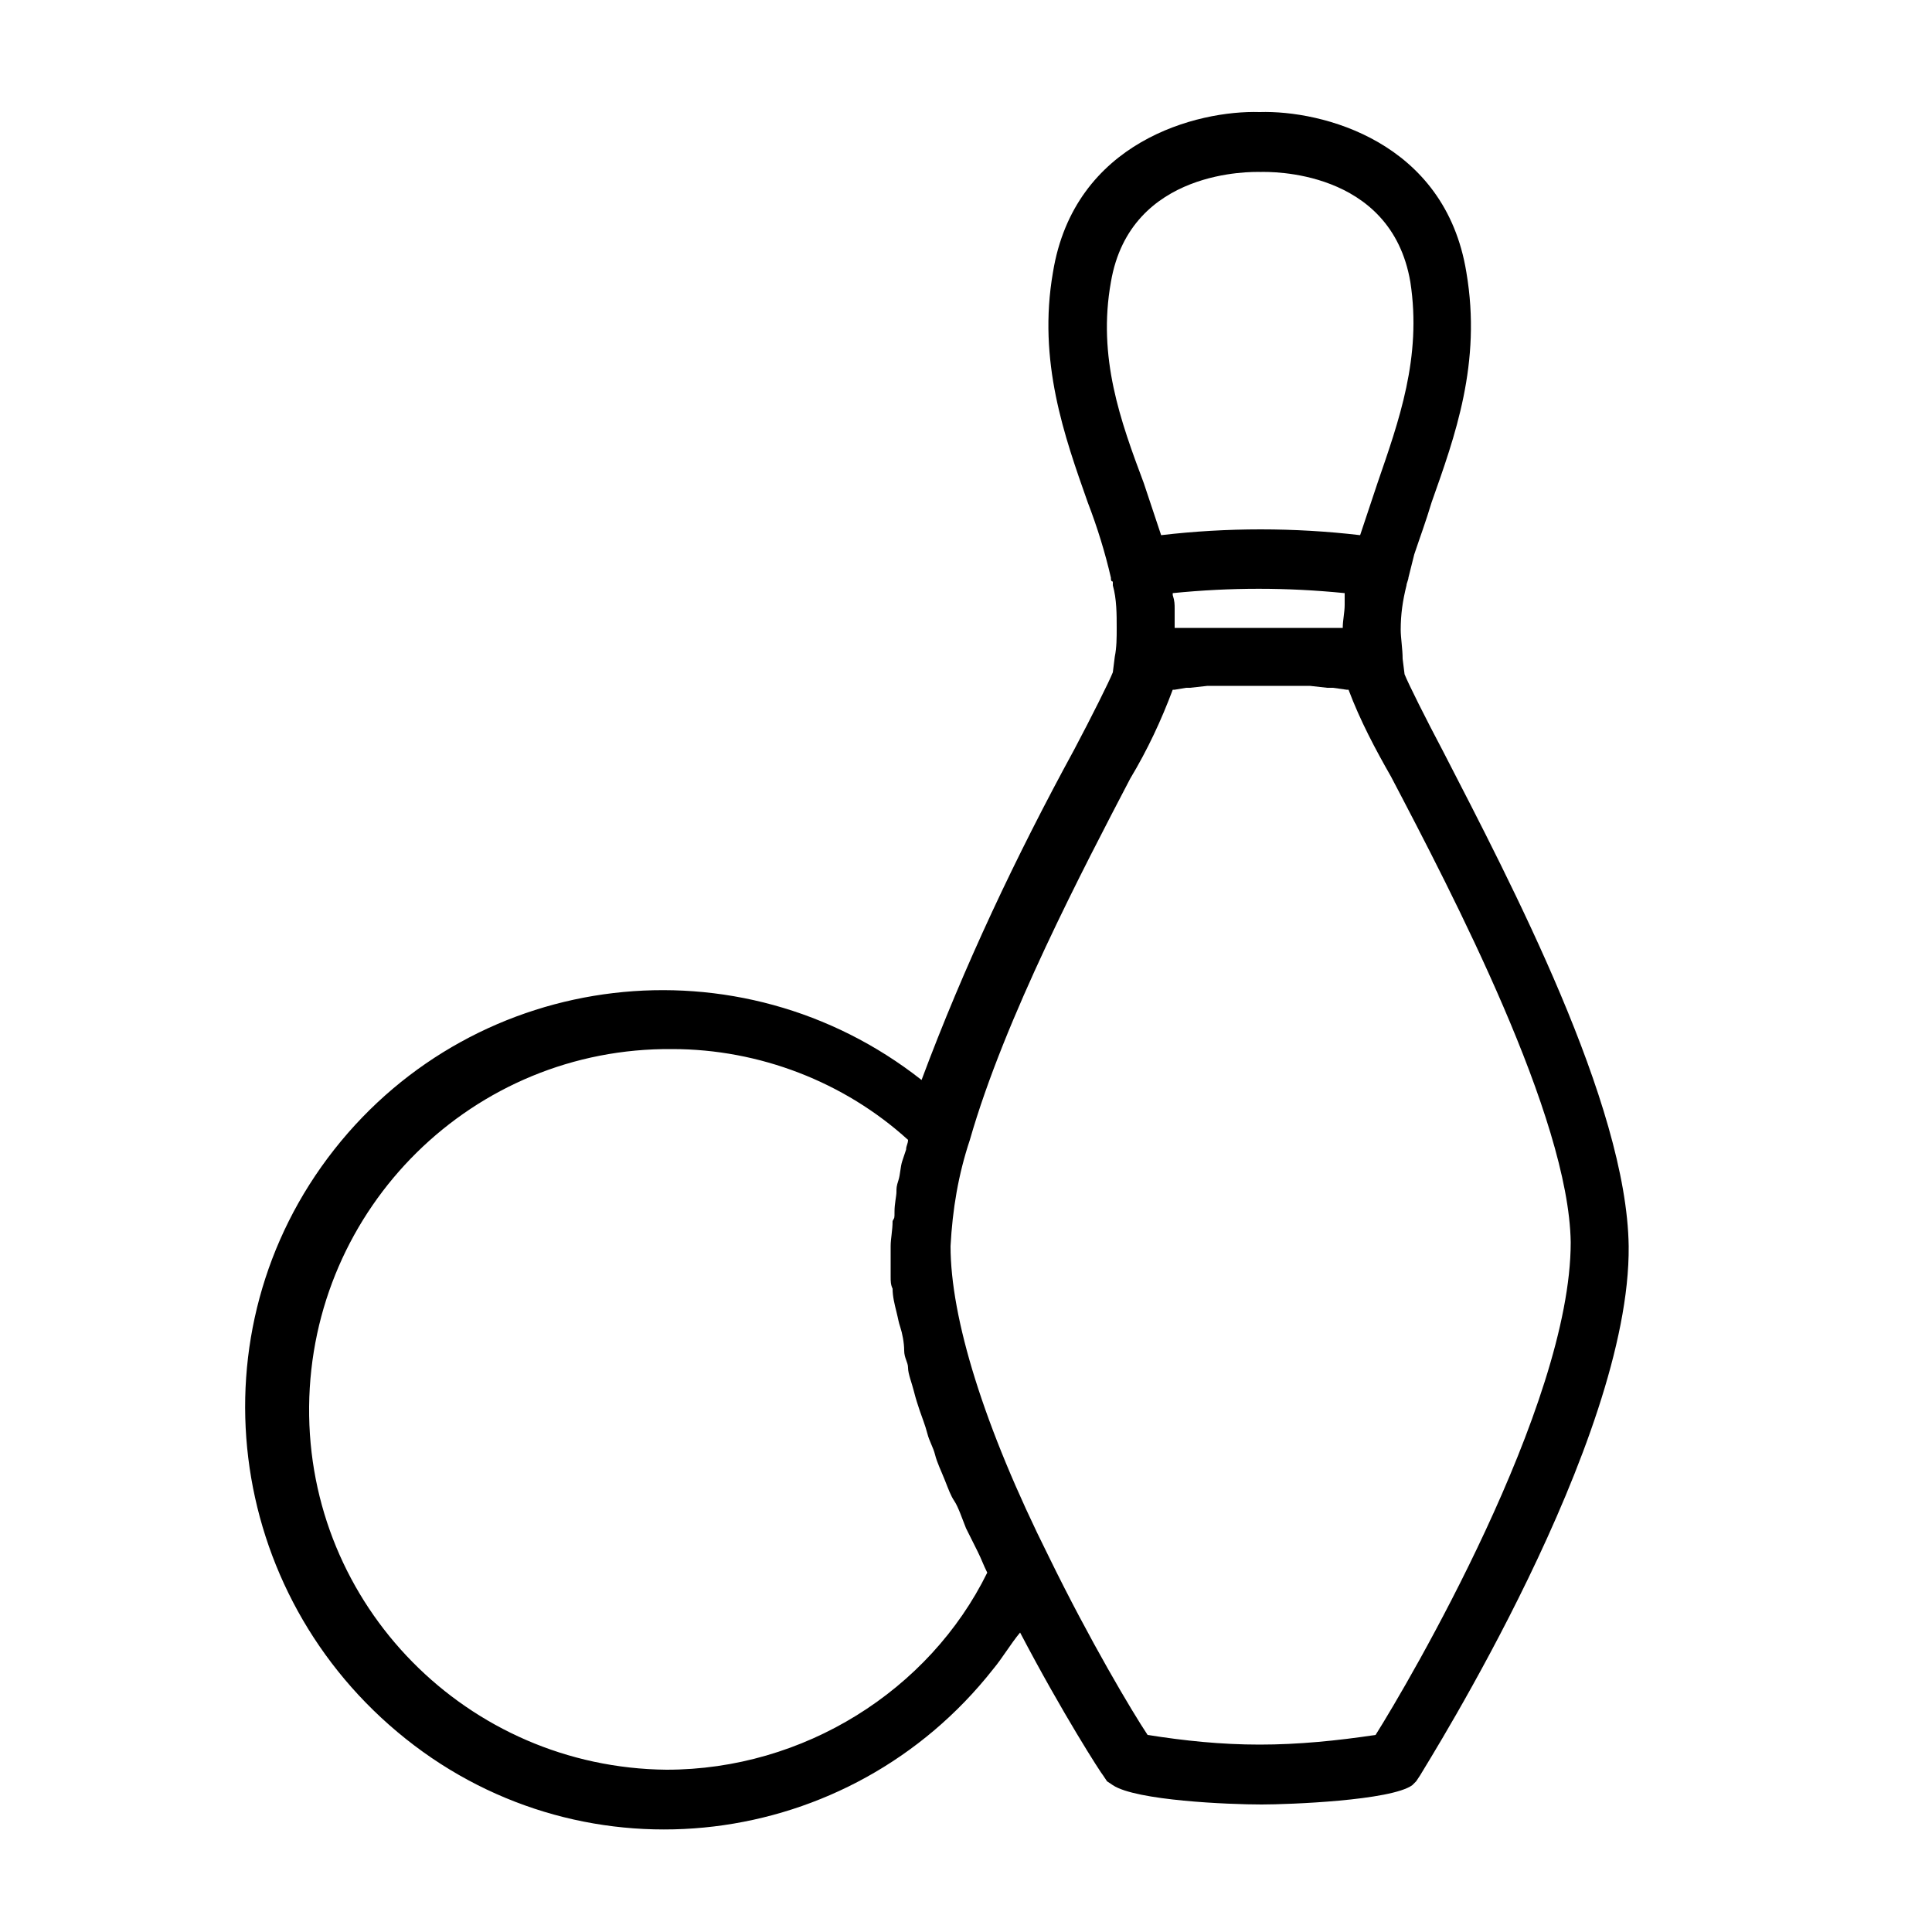 <?xml version="1.0" encoding="utf-8"?>

<svg version="1.1" id="Layer_1" xmlns="http://www.w3.org/2000/svg" xmlns:xlink="http://www.w3.org/1999/xlink" x="0px" y="0px"
	 viewBox="0 0 100 100" style="enable-background:new 0 0 100 100;" xml:space="preserve">

<title>DuckPin</title>
<path  d="M74.7,38.9c-0.9-1.7-1.8-3.5-2-4l-0.1-0.8c0-0.5-0.1-1.1-0.1-1.5c0-0.8,0.1-1.5,0.3-2.3c0-0.1,0.1-0.3,0.1-0.4
	l0.3-1.2c0.3-0.9,0.6-1.7,0.9-2.7c1.2-3.4,2.6-7.2,1.8-11.9c-1.1-6.8-7.5-8.4-10.7-8.3c-3.2-0.1-9.6,1.5-10.7,8.3
	c-0.8,4.6,0.6,8.5,1.8,11.9c0.5,1.3,0.9,2.6,1.2,3.9c0,0.1,0,0.2,0.1,0.2v0.2c0.2,0.7,0.2,1.5,0.2,2.2c0,0.5,0,1-0.1,1.5l-0.1,0.8
	c-0.2,0.5-1.1,2.3-2,4c-3,5.5-5.7,11.2-7.9,17.1c-9.4-7.4-23-5.8-30.4,3.6S11.6,82.5,21,90s23,5.8,30.4-3.6c0.5-0.6,0.9-1.3,1.4-1.9
	c2.2,4.2,4.2,7.3,4.3,7.4l0.2,0.3l0.3,0.2c1.2,0.8,6,1,7.7,1c1.4,0,6.7-0.2,7.8-1l0.2-0.2l0.2-0.3c0.4-0.7,10.9-17.3,10.8-27.4l0,0
	C84.2,57.1,78.2,45.7,74.7,38.9z M68.7,32.5h-0.4h-0.6h-0.4h-0.7h-2.9h-0.7h-0.4h-0.6h-0.4h-0.6h-0.2l0,0c0-0.3,0-0.5,0-0.8
	c0-0.1,0-0.2,0-0.2c0-0.2,0-0.4-0.1-0.7c0,0,0-0.1,0-0.1c3-0.3,5.9-0.3,8.9,0V31c0,0.1,0,0.2,0,0.3c0,0.4-0.1,0.8-0.1,1.2l0,0h-0.2
	H68.7z M57.5,14.6c1-5.9,7.4-5.7,7.7-5.7h0.1c0.3,0,6.7-0.2,7.7,5.7c0.6,3.9-0.6,7.2-1.7,10.4c-0.3,0.9-0.6,1.8-0.9,2.7
	c-3.4-0.4-6.9-0.4-10.3,0c-0.3-0.9-0.6-1.8-0.9-2.7C58,21.8,56.8,18.5,57.5,14.6z M34.5,91.6c-10.3-0.1-18.6-8.5-18.5-18.8
	c0.1-10.3,8.5-18.6,18.8-18.5c4.5,0,8.9,1.7,12.2,4.7c0,0.2-0.1,0.3-0.1,0.5l-0.2,0.6c-0.1,0.3-0.1,0.7-0.2,1s-0.1,0.4-0.1,0.6
	s-0.1,0.6-0.1,1s0,0.3-0.1,0.5c0,0.5-0.1,0.9-0.1,1.3c0,0.5,0,1,0,1.6c0,0.2,0,0.4,0.1,0.6c0,0.4,0.1,0.8,0.2,1.2s0.1,0.5,0.2,0.8
	s0.2,0.8,0.2,1.2s0.2,0.6,0.2,0.9s0.2,0.8,0.3,1.2s0.2,0.7,0.3,1s0.3,0.8,0.4,1.2s0.3,0.7,0.4,1.1s0.3,0.8,0.5,1.3s0.3,0.8,0.5,1.1
	s0.4,0.9,0.6,1.4l0.6,1.2c0.2,0.4,0.3,0.7,0.5,1.1C48.1,87.5,41.6,91.6,34.5,91.6L34.5,91.6z M71.2,89.8c-2,0.3-4,0.5-6,0.5
	c-2,0-3.9-0.2-5.8-0.5c-0.8-1.2-3-4.9-5.1-9.2c-3.4-6.8-5.1-12.4-5.1-16.1c0.1-1.9,0.4-3.7,1-5.5c1.8-6.3,5.9-14.1,8.3-18.7
	c0.9-1.5,1.6-3,2.2-4.6h0.1l0.6-0.1h0.2l0.9-0.1h0.2h0.9H64h1.2h1.2h0.3h0.9h0.2l0.9,0.1H69l0.7,0.1h0.1c0.6,1.6,1.4,3.1,2.2,4.5
	c3.2,6.1,9.2,17.6,9.3,24.1C81.3,72.8,72.9,87.1,71.2,89.8L71.2,89.8z"/>
</svg>
